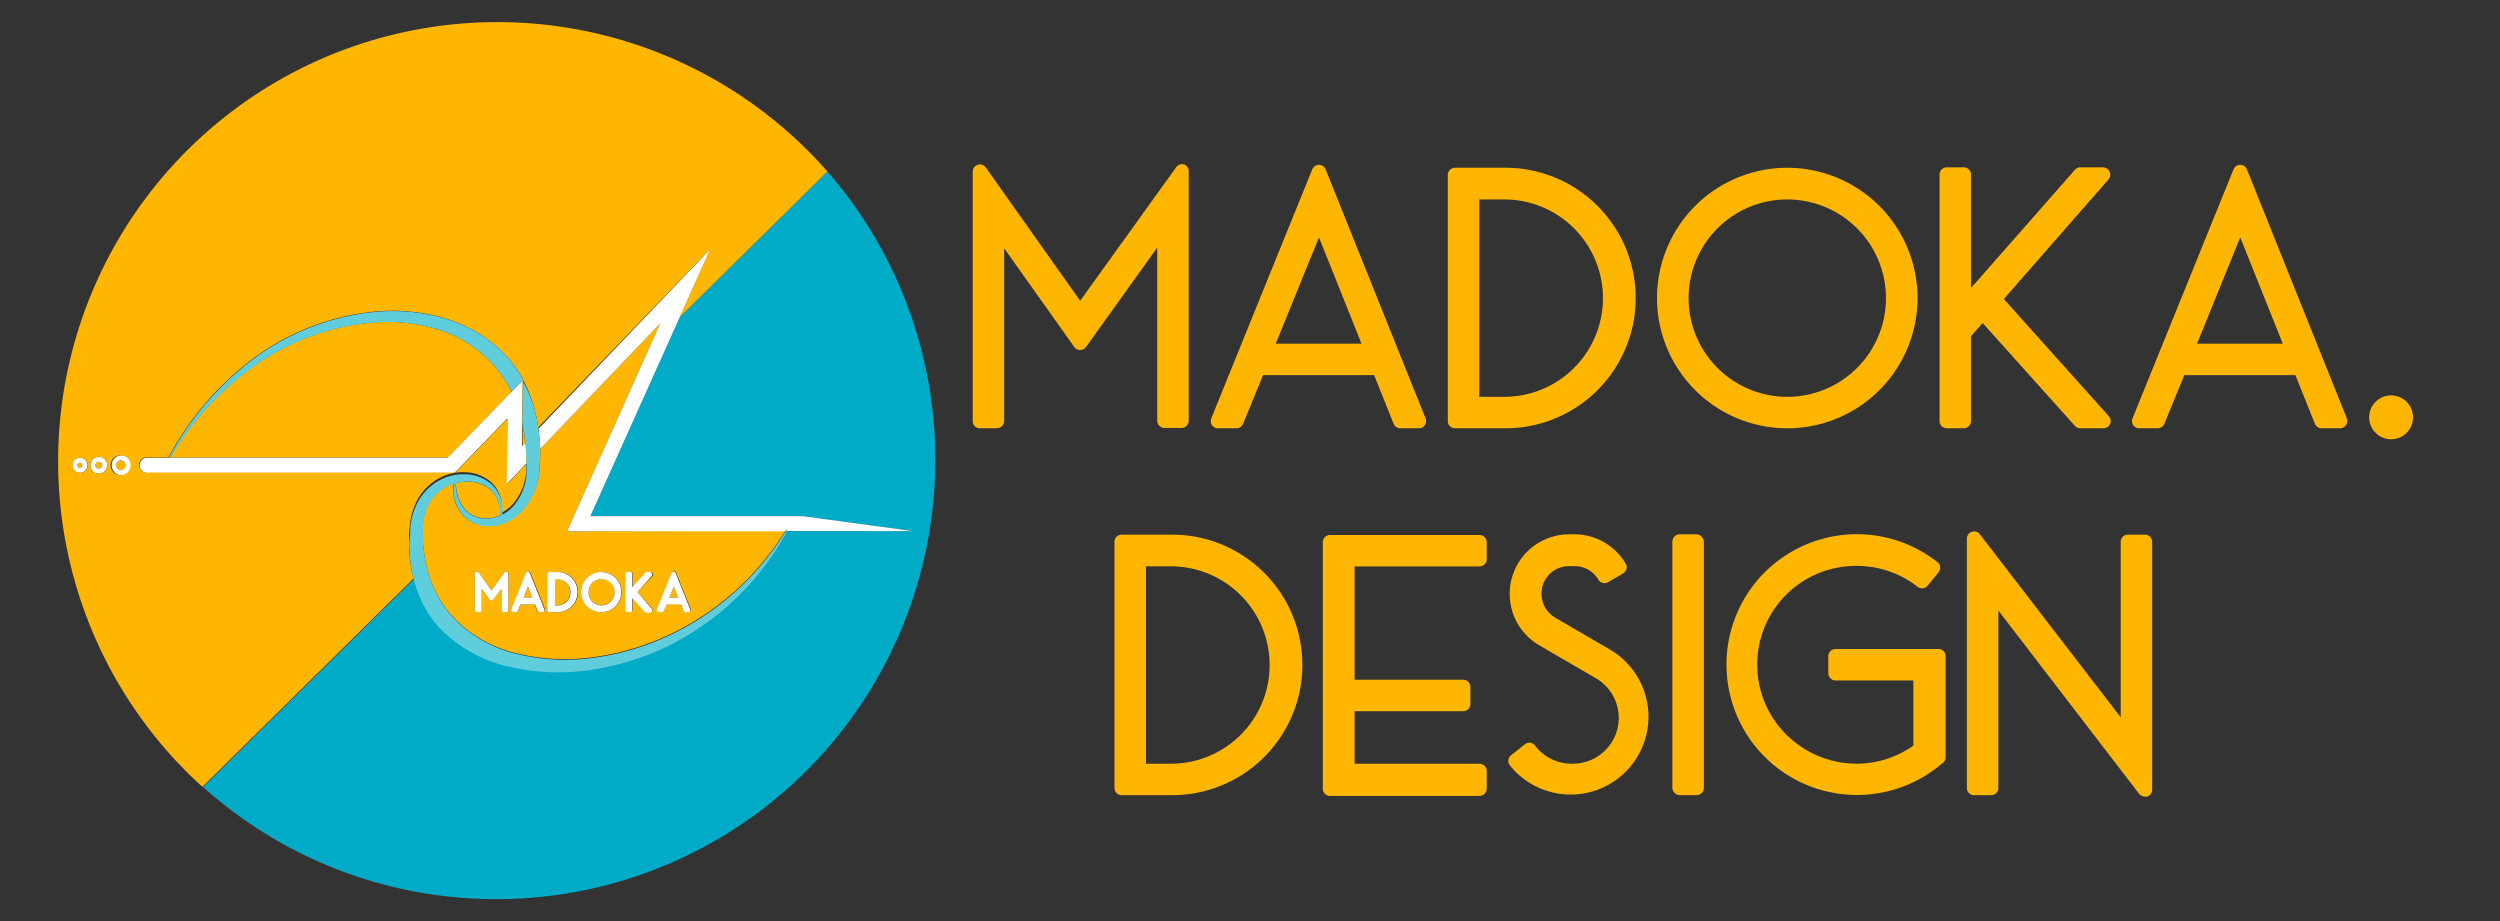 <svg xmlns="http://www.w3.org/2000/svg" viewBox="0 0 228 84"><rect x="0" y="0" width="228" height="84" fill="#333333" stroke="none"/><defs><style>.cls-1{fill:#ffb600;}.cls-2{fill:#fff;}.cls-3{fill:#00abc8;}.cls-4{fill:#60cddd;}</style></defs><g id="easy_going"><path class="cls-1" d="M11,42a.44.44,0,1,0,.45.44A.44.44,0,0,0,11,42Z"/><path class="cls-1" d="M9,42.12a.31.31,0,1,0,.32.31A.31.31,0,0,0,9,42.12Z"/><circle class="cls-1" cx="7.29" cy="42.43" r="0.23"/><path class="cls-1" d="M40.05,30.08a15.71,15.71,0,0,0-5.63-.7,21.79,21.79,0,0,0-10.82,3.7,27,27,0,0,0-8.08,8.66H40.84l5.81-6h0A10.82,10.82,0,0,0,44.74,33,11.23,11.23,0,0,0,40.05,30.08Z"/><path class="cls-2" d="M7.29,41.74a.69.69,0,1,0,.69.69A.69.69,0,0,0,7.29,41.74Zm0,.92a.23.23,0,1,1,.23-.23A.22.22,0,0,1,7.29,42.66Z"/><path class="cls-2" d="M9,41.66a.77.77,0,1,0,.78.77A.77.77,0,0,0,9,41.66Zm0,1.08a.31.31,0,1,1,.32-.31A.31.31,0,0,1,9,42.74Z"/><path class="cls-2" d="M11,41.53a.91.91,0,0,0,0,1.81.91.91,0,1,0,0-1.81Zm0,1.34a.44.44,0,1,1,.45-.44A.44.44,0,0,1,11,42.87Z"/><path class="cls-2" d="M41.14,43.12h0a.66.66,0,0,0,.25,0h0a.73.73,0,0,0,.23-.16h0l4.65-4.8-.13,6.09,1.87-2c0-.63,0-1.27-.09-1.9l-.32.34,0-2.05.08-3.92,0-.06-1.05,1.09h0l-5.81,6H15.52l0,0-.1,0h-2a.69.69,0,1,0,0,1.38H41.14Z"/><polygon class="cls-1" points="47.75 54.49 48.55 54.49 48.15 53.5 47.75 54.49"/><path class="cls-1" d="M51.71,48.46,59.27,31.6l.94-2.11L49.27,40.94v.51a19.39,19.39,0,0,1-.13,2v0h0a7.75,7.75,0,0,1-.49,1.55,5.76,5.76,0,0,1-.9,1.4,4.3,4.3,0,0,1-2.9,1.5A3.44,3.44,0,0,1,43,47.6a2.91,2.91,0,0,1-1.09-1,3.75,3.75,0,0,1-.57-2.53,3.38,3.38,0,0,0-.44.18,4,4,0,0,0-2.08,2.37,4.84,4.84,0,0,0-.28,1.62A17,17,0,0,0,38.63,50a11.35,11.35,0,0,0,.27,1.65,10.18,10.18,0,0,0,2.31,4.51,11.67,11.67,0,0,0,5.86,3.41,18.6,18.6,0,0,0,7,.37,23.72,23.72,0,0,0,6.84-2,24.76,24.76,0,0,0,10.71-9.54ZM48.93,45.4v0ZM46.36,55.62a.2.2,0,0,1-.2.2h-.23a.2.2,0,0,1-.2-.2V53.68l-.74,1a.2.2,0,0,1-.17.09h0a.18.18,0,0,1-.16-.09l-.73-1v1.93a.2.2,0,0,1-.2.21H43.5a.2.2,0,0,1-.2-.21V52.34a.2.2,0,0,1,.14-.2.2.2,0,0,1,.23.08l1.15,1.63L46,52.22a.2.2,0,0,1,.23-.08.2.2,0,0,1,.14.2Zm3.28.12a.22.22,0,0,1-.17.09h-.25A.22.22,0,0,1,49,55.7l-.23-.57H47.49l-.23.57a.22.22,0,0,1-.2.13h-.24a.22.22,0,0,1-.17-.09.23.23,0,0,1,0-.2L48,52.26a.21.21,0,0,1,.19-.12h0a.2.2,0,0,1,.19.12l1.32,3.29A.21.21,0,0,1,49.64,55.74Zm1.2.09h-.65a.2.2,0,0,1-.2-.21V52.37a.2.2,0,0,1,.2-.2h.7a1.83,1.83,0,0,1,0,3.66Zm4,0A1.83,1.83,0,1,1,56.69,54,1.83,1.83,0,0,1,54.86,55.83Zm4.64-.12a.22.22,0,0,1-.19.12H59a.21.21,0,0,1-.15-.07L57.72,54.5l0,0v1.07a.2.2,0,0,1-.2.21h-.23a.2.2,0,0,1-.2-.21V52.37a.2.2,0,0,1,.2-.2h.23a.2.2,0,0,1,.2.2v1.2l1.18-1.33a.18.18,0,0,1,.15-.07h.3a.21.21,0,0,1,.19.12.22.22,0,0,1,0,.22L58.14,54l1.32,1.47A.22.22,0,0,1,59.5,55.71Zm3.44,0a.22.22,0,0,1-.17.09h-.25a.22.22,0,0,1-.19-.13l-.23-.57H60.79l-.24.57a.2.2,0,0,1-.19.13h-.24a.22.22,0,0,1-.17-.09.23.23,0,0,1,0-.2l1.33-3.28a.21.21,0,0,1,.19-.12h0a.2.2,0,0,1,.19.12L63,55.55A.21.21,0,0,1,62.94,55.74Z"/><path class="cls-1" d="M54.86,55.19A1.19,1.19,0,1,0,53.67,54,1.19,1.19,0,0,0,54.86,55.19Z"/><path class="cls-1" d="M52,54a1.19,1.19,0,0,0-1.2-1.19h-.22v2.38h.22A1.19,1.19,0,0,0,52,54Z"/><path class="cls-3" d="M85.3,41.94a39.9,39.9,0,0,0-9.84-26.3L62,28.92,53.84,47.08H73.25l10,1.36H71.81A25.09,25.09,0,0,1,61.24,58.63a24.22,24.22,0,0,1-7,2.25,19.93,19.93,0,0,1-7.42-.17,12.77,12.77,0,0,1-6.64-3.58,10.35,10.35,0,0,1-2.4-4.35l-19.26,19A40.05,40.05,0,0,0,85.3,41.94Z"/><path class="cls-1" d="M75.46,15.64a40.06,40.06,0,1,0-57,56.12l19.26-19a12.33,12.33,0,0,1-.41-2.69c0-.32,0-.63,0-1s0-.63.06-1a6,6,0,0,1,.44-1.92,4.9,4.9,0,0,1,2.76-2.78,4.59,4.59,0,0,1,1.94-.3,3.71,3.71,0,0,1,1.86.59,3,3,0,0,1,1.15,1.33.77.77,0,0,1,.07.16,3.35,3.35,0,0,1,.18,1.59,3.56,3.56,0,0,0,1.2-1,5.32,5.32,0,0,0,1-2.49c0-.23,0-.45,0-.67v-.45c0-.63,0-1.27-.09-1.9a13.85,13.85,0,0,0-.28-1.71l.08-3.92a12,12,0,0,1,1.06,2.69,14,14,0,0,1,.34,1.69L64.76,22.73,62,28.92ZM7.29,43.12A.69.69,0,1,1,8,42.43.69.69,0,0,1,7.29,43.12ZM9,43.2a.77.77,0,1,1,.78-.77A.77.77,0,0,1,9,43.2Zm2,.14a.91.91,0,1,1,.91-.91A.91.91,0,0,1,11,43.34Zm36.66-4.72,0,2.05.32-.34c.06.63.09,1.27.09,1.9l-1.87,2,.13-6.09-4.65,4.8h0a.73.73,0,0,1-.23.16h0a.66.66,0,0,1-.25,0H13.37a.69.69,0,1,1,0-1.38h2a27.33,27.33,0,0,1,7.89-9.15,22.2,22.2,0,0,1,11.1-4.17,16.88,16.88,0,0,1,6,.57A12.81,12.81,0,0,1,45.72,32a11.74,11.74,0,0,1,1.91,2.47s0,.09.07.14h0l0,.06Zm1-2.06,0-.06,0,0Z"/><polygon class="cls-1" points="61.45 53.5 61.05 54.49 61.85 54.49 61.45 53.5"/><path class="cls-1" d="M45.3,45.41l0,0a2.64,2.64,0,0,0-1.15-1.14,3.54,3.54,0,0,0-2.56-.2,3.54,3.54,0,0,0,.75,2.3,2.44,2.44,0,0,0,1.19.78,2.79,2.79,0,0,0,1.25.1,3.37,3.37,0,0,0,.87-.27A3.64,3.64,0,0,0,45.3,45.41Z"/><path class="cls-2" d="M46.22,52.14a.2.2,0,0,0-.23.08l-1.17,1.63-1.15-1.63a.2.2,0,0,0-.23-.08.2.2,0,0,0-.14.2v3.28a.2.2,0,0,0,.2.21h.23a.2.2,0,0,0,.2-.21V53.69l.73,1a.18.18,0,0,0,.16.09h0a.2.2,0,0,0,.17-.09l.74-1v1.94a.2.2,0,0,0,.2.2h.23a.2.2,0,0,0,.2-.2V52.34A.2.2,0,0,0,46.22,52.14Z"/><path class="cls-2" d="M48.15,52.14h0a.21.21,0,0,0-.19.12l-1.33,3.28a.23.23,0,0,0,0,.2.22.22,0,0,0,.17.09h.24a.22.22,0,0,0,.2-.13l.23-.57H48.8l.23.57a.22.22,0,0,0,.19.13h.25a.22.22,0,0,0,.17-.09.21.21,0,0,0,0-.19l-1.32-3.29A.2.2,0,0,0,48.15,52.14Zm-.4,2.35.4-1,.4,1Z"/><path class="cls-2" d="M50.19,55.83h.65a1.83,1.83,0,0,0,0-3.66h-.7a.2.2,0,0,0-.2.2v3.25A.2.2,0,0,0,50.19,55.83Zm.43-3h.22a1.19,1.19,0,1,1,0,2.38h-.22Z"/><path class="cls-2" d="M54.86,55.83A1.83,1.83,0,1,0,53,54,1.83,1.83,0,0,0,54.86,55.83Zm0-3A1.19,1.19,0,1,1,53.67,54,1.19,1.19,0,0,1,54.86,52.81Z"/><path class="cls-2" d="M57.24,55.83h.23a.2.2,0,0,0,.2-.21V54.55l0,0,1.13,1.26a.21.21,0,0,0,.15.07h.31a.22.22,0,0,0,.19-.12.22.22,0,0,0,0-.23L58.14,54l1.32-1.5a.22.22,0,0,0,0-.22.21.21,0,0,0-.19-.12H59a.18.18,0,0,0-.15.07l-1.18,1.33v-1.2a.2.2,0,0,0-.2-.2h-.23a.2.2,0,0,0-.2.2v3.25A.2.2,0,0,0,57.24,55.83Z"/><path class="cls-2" d="M60.12,55.83h.24a.2.2,0,0,0,.19-.13l.24-.57H62.1l.23.57a.22.22,0,0,0,.19.13h.25a.22.22,0,0,0,.17-.09.21.21,0,0,0,0-.19l-1.32-3.29a.2.2,0,0,0-.19-.12h0a.21.21,0,0,0-.19.12l-1.33,3.28a.23.23,0,0,0,0,.2A.22.22,0,0,0,60.12,55.83Zm1.33-2.33.4,1h-.8Z"/><path class="cls-4" d="M44.74,33a10.82,10.82,0,0,1,1.91,2.73l1.05-1.09h0s-.05-.09-.07-.14A11.74,11.74,0,0,0,45.72,32,12.81,12.81,0,0,0,40.39,29a16.88,16.88,0,0,0-6-.57,22.2,22.2,0,0,0-11.1,4.17,27.33,27.33,0,0,0-7.89,9.15h.15a27,27,0,0,1,8.08-8.66,21.79,21.79,0,0,1,10.82-3.7,15.71,15.71,0,0,1,5.63.7A11.23,11.23,0,0,1,44.74,33Z"/><path class="cls-4" d="M71.64,48.45A24.76,24.76,0,0,1,60.93,58a23.72,23.72,0,0,1-6.84,2,18.6,18.6,0,0,1-7-.37,11.67,11.67,0,0,1-5.86-3.41,10.18,10.18,0,0,1-2.31-4.51A11.35,11.35,0,0,1,38.63,50a17,17,0,0,1-.06-1.74,4.84,4.84,0,0,1,.28-1.62,4,4,0,0,1,2.08-2.37,3.38,3.38,0,0,1,.44-.18,3.75,3.75,0,0,0,.57,2.53,2.91,2.91,0,0,0,1.09,1,3.44,3.44,0,0,0,1.81.37,4.3,4.3,0,0,0,2.9-1.5,5.76,5.76,0,0,0,.9-1.4,7.75,7.75,0,0,0,.49-1.55h0v0a19.39,19.39,0,0,0,.13-2v-.51h0c0-.62-.06-1.24-.14-1.86h0a14,14,0,0,0-.34-1.69,12,12,0,0,0-1.06-2.69l-.08,3.92a13.85,13.85,0,0,1,.28,1.71c.06.63.09,1.27.09,1.9v.45c0,.22,0,.44,0,.67v0a5.32,5.32,0,0,1-1,2.49,3.56,3.56,0,0,1-1.2,1,3.35,3.35,0,0,0-.18-1.59.77.77,0,0,0-.07-.16,3,3,0,0,0-1.15-1.33,3.71,3.71,0,0,0-1.86-.59,4.59,4.59,0,0,0-1.94.3,4.9,4.9,0,0,0-2.76,2.78,6,6,0,0,0-.44,1.92c0,.32,0,.63-.06,1s0,.63,0,1a12.33,12.33,0,0,0,.41,2.69,10.28,10.28,0,0,0,.35,1.07,9.79,9.79,0,0,0,2,3.28,12.77,12.77,0,0,0,6.64,3.58,19.93,19.93,0,0,0,7.42.17,24.22,24.22,0,0,0,7-2.25A25.09,25.09,0,0,0,71.81,48.44ZM44.13,44.24a2.64,2.64,0,0,1,1.15,1.14l0,0A3.64,3.64,0,0,1,45.63,47a3.37,3.37,0,0,1-.87.27,2.79,2.79,0,0,1-1.25-.1,2.44,2.44,0,0,1-1.19-.78,3.54,3.54,0,0,1-.75-2.3A3.54,3.54,0,0,1,44.13,44.24Z"/><path class="cls-2" d="M83.28,48.44l-10-1.36H53.84L62,28.92l2.77-6.19L49.13,39.08c.08.62.12,1.24.14,1.86L60.21,29.49l-.94,2.11L51.71,48.46H71.64l.06-.1.12.07v0Z"/><path class="cls-3" d="M71.7,48.35l-.06.1h.17v0Z"/><path class="cls-1" d="M108,15a.65.65,0,0,0-.73.25L98.51,27.43l-8.6-12.15a.66.66,0,0,0-1.2.38V38.4a.66.66,0,0,0,.66.66h1.55a.67.67,0,0,0,.66-.66V22.64l6.39,9a.66.66,0,0,0,.54.28h0a.66.66,0,0,0,.54-.28l6.49-9.06V38.37a.67.67,0,0,0,.66.66h1.55a.66.66,0,0,0,.66-.66V15.66A.65.65,0,0,0,108,15Z"/><path class="cls-1" d="M120.9,15.45a.66.66,0,0,0-.61-.42h0a.67.67,0,0,0-.61.41l-9.21,22.71a.66.66,0,0,0,.61.91h1.68a.65.65,0,0,0,.61-.41l1.82-4.44h10.13l1.78,4.44a.68.68,0,0,0,.62.41h1.68a.66.66,0,0,0,.61-.91Zm3.27,15.89h-7.82l3.94-9.69Z"/><path class="cls-1" d="M137.4,15.3a.78.78,0,0,0-.21,0H132.7a.66.66,0,0,0-.66.66V38.4a.66.66,0,0,0,.66.66h4.49a11.88,11.88,0,0,0,.21-23.76Zm-.21,20.89h-2.28v-18h2.28a9,9,0,0,1,0,18Z"/><path class="cls-1" d="M163,15.3a11.88,11.88,0,1,0,11.88,11.88A11.89,11.89,0,0,0,163,15.3Zm0,20.89a9,9,0,1,1,9-9A9,9,0,0,1,163,36.19Z"/><path class="cls-1" d="M182.75,27.27l9.55-10.91a.67.67,0,0,0-.5-1.1h-2.08a.65.65,0,0,0-.49.23l-9.47,10.77V15.92a.67.67,0,0,0-.66-.66h-1.56a.66.66,0,0,0-.65.66V38.4a.66.66,0,0,0,.65.66h1.56a.67.67,0,0,0,.66-.66V30.66l1.06-1.2,8.41,9.38a.68.68,0,0,0,.49.22h2.12a.66.66,0,0,0,.6-.39.68.68,0,0,0-.11-.71Z"/><path class="cls-1" d="M204.92,15.45a.66.66,0,0,0-.61-.42h0a.67.67,0,0,0-.61.41l-9.21,22.71a.66.66,0,0,0,.61.91h1.68a.65.65,0,0,0,.61-.41l1.82-4.44h10.13l1.78,4.44a.67.67,0,0,0,.62.41h1.68a.67.67,0,0,0,.61-.91Zm3.27,15.89h-7.82l3.94-9.69Z"/><path class="cls-1" d="M218.07,36.06a2,2,0,1,0,2,2A2,2,0,0,0,218.07,36.06Z"/><path class="cls-1" d="M107,48.76l-.21,0h-4.49a.65.65,0,0,0-.66.66V71.86a.65.65,0,0,0,.66.66h4.49A11.88,11.88,0,0,0,107,48.76Zm-.21,20.89h-2.28v-18h2.28a9,9,0,1,1,0,18Z"/><path class="cls-1" d="M134.93,48.79H121.3a.66.66,0,0,0-.66.66V71.93a.66.66,0,0,0,.66.66h13.63a.67.67,0,0,0,.66-.66V70.31a.67.67,0,0,0-.66-.66H123.54V64.86h9.9a.65.65,0,0,0,.66-.65V62.65a.66.66,0,0,0-.66-.66h-9.9V51.66h11.39a.66.66,0,0,0,.66-.66V49.45A.67.67,0,0,0,134.93,48.79Z"/><path class="cls-1" d="M147,59.34l-5.15-3a2.55,2.55,0,0,1-1.18-2.86,2.51,2.51,0,0,1,2.43-1.85h.5a2.51,2.51,0,0,1,2.17,1.23.65.65,0,0,0,.9.23l1.35-.79a.69.69,0,0,0,.31-.4.67.67,0,0,0-.07-.5,5.43,5.43,0,0,0-4.66-2.67h-.5a5.43,5.43,0,0,0-2.74,10.11l5.16,3a4.18,4.18,0,0,1-2.05,7.81h-.1A4.17,4.17,0,0,1,140,68a.65.65,0,0,0-.44-.26.63.63,0,0,0-.48.13l-1.26,1a.66.66,0,0,0-.13.92A7.1,7.1,0,1,0,147,59.34Z"/><rect class="cls-1" x="152.52" y="48.73" width="2.87" height="23.79" rx="0.66"/><path class="cls-1" d="M176.74,59.19H167.4a.66.66,0,0,0-.66.66V61.4a.67.67,0,0,0,.66.66h7.1V68a9,9,0,0,1-10.38,0,9,9,0,0,1,5.23-16.39,9,9,0,0,1,5.53,1.9.67.67,0,0,0,.49.14.66.66,0,0,0,.44-.25l1-1.22a.69.69,0,0,0,.13-.48.62.62,0,0,0-.25-.44,11.89,11.89,0,1,0-7.38,21.24h.06a11.94,11.94,0,0,0,7.52-2.68l.3-.23a.67.67,0,0,0,.25-.52V59.85A.65.65,0,0,0,176.74,59.19Z"/><path class="cls-1" d="M195.62,48.76h-1.55a.65.65,0,0,0-.66.66v16L180.56,48.72a.66.66,0,0,0-1.18.4V71.86a.65.65,0,0,0,.66.66h1.55a.66.66,0,0,0,.66-.66V55.68L195.09,72.4a.69.69,0,0,0,.53.25.76.76,0,0,0,.21,0,.66.66,0,0,0,.45-.63V49.42A.66.66,0,0,0,195.62,48.76Z"/></g></svg>
